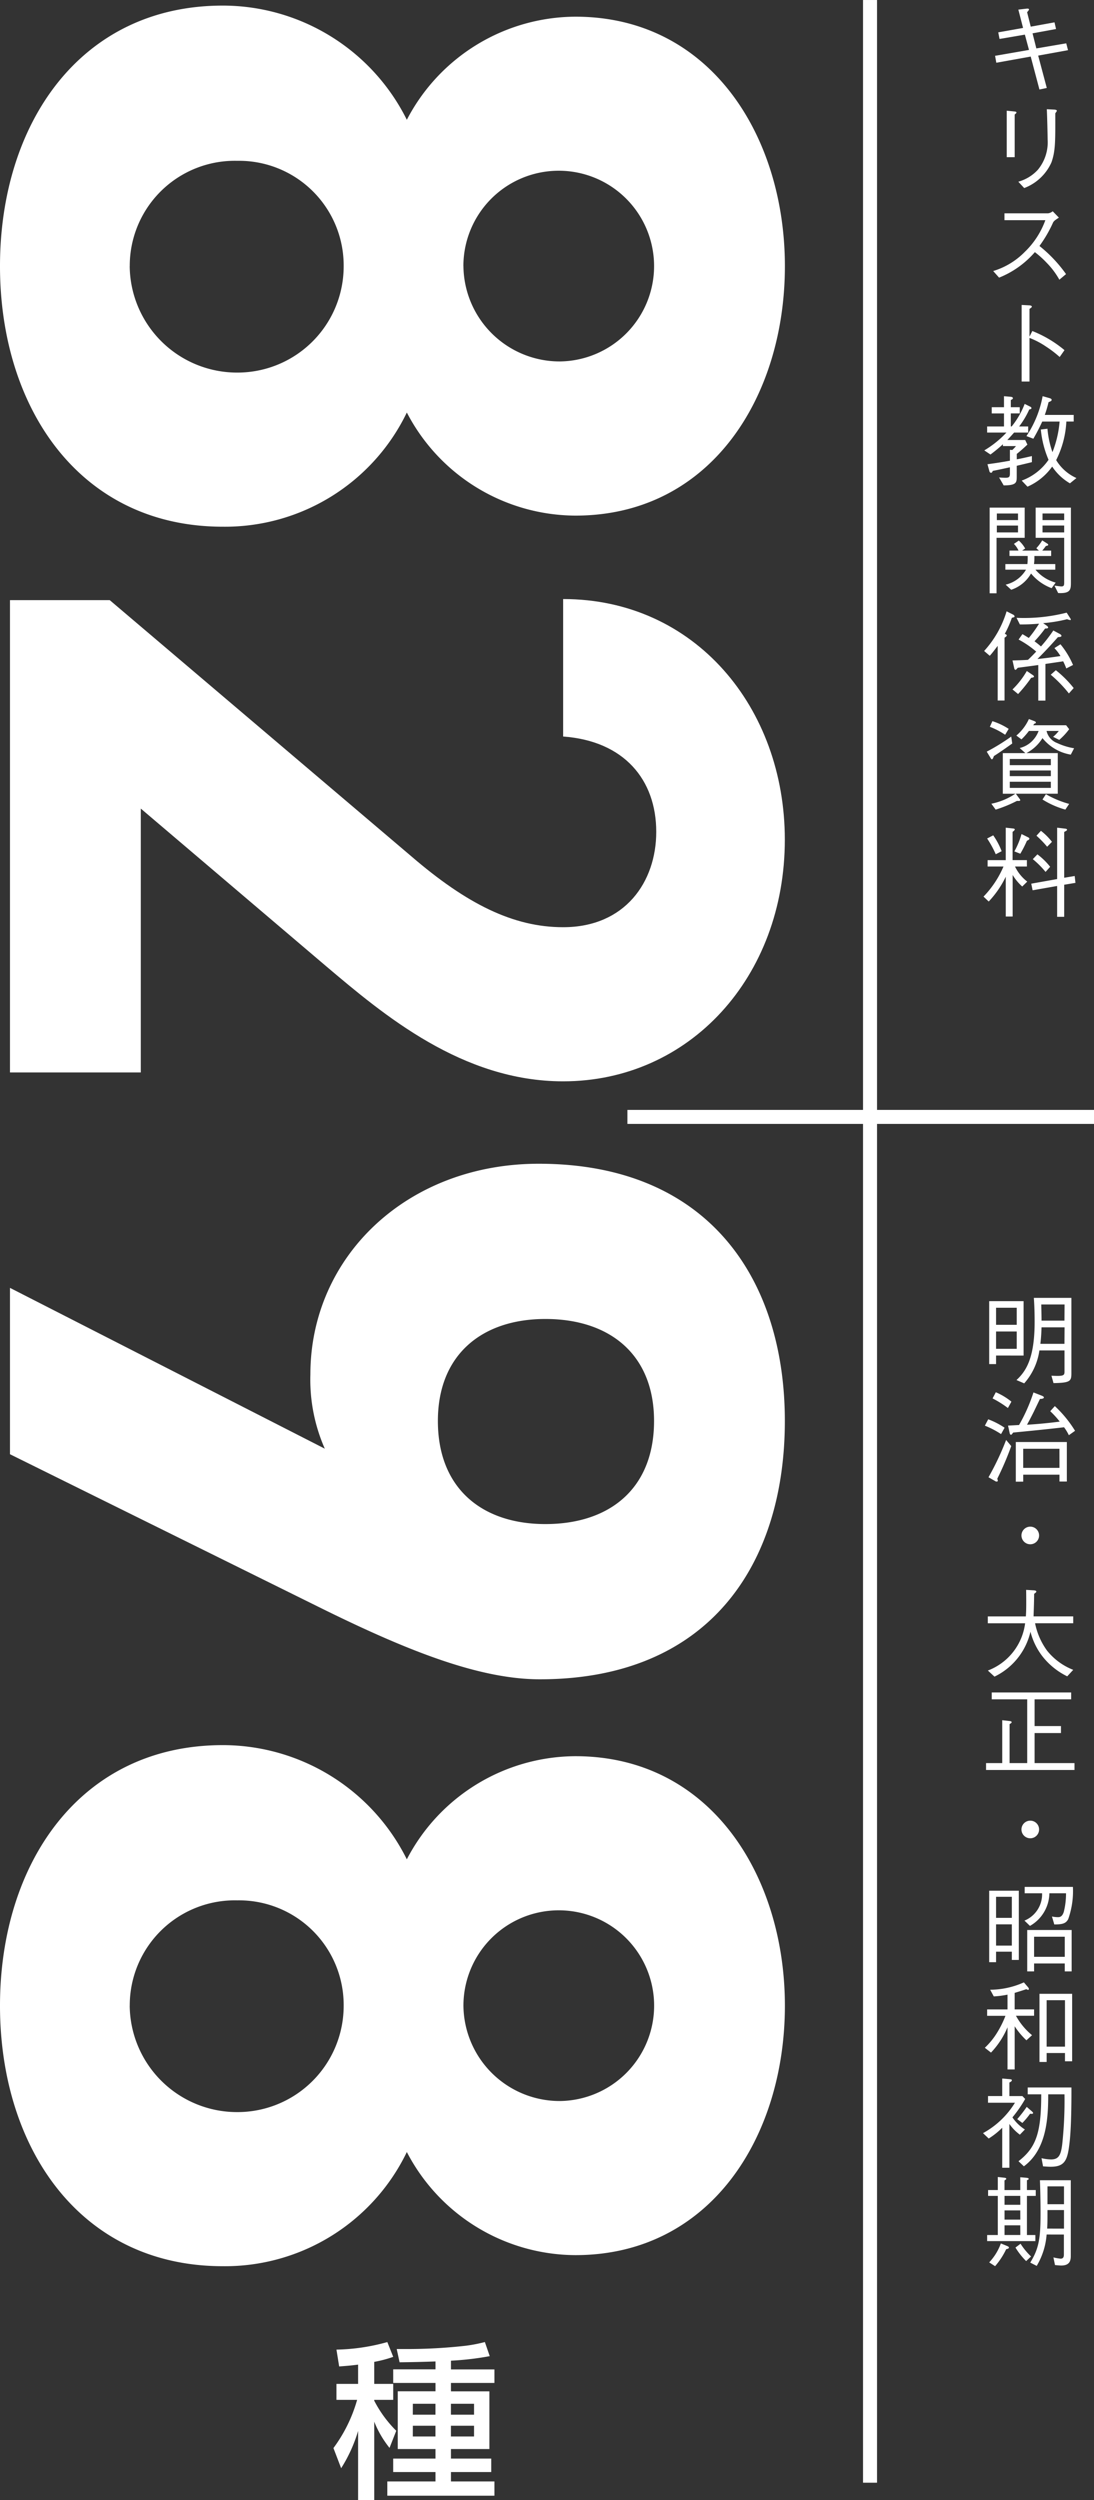 <svg data-name="グループ 809" xmlns="http://www.w3.org/2000/svg" width="99.317" height="226.928" viewBox="0 0 99.317 226.928"><rect x="0" y="0" width="99.317" height="226.928" fill="#333333" stroke="none"/><defs><clipPath id="a"><path data-name="長方形 316" fill="none" d="M0 0h99.317v226.928H0z"/></clipPath></defs><g data-name="グループ 808" clip-path="url(#a)" fill="#fff"><path data-name="パス 4453" d="M36.934 10.874a17.329 17.329 0 0115.3-9.359c12.278 0 19.021 10.868 19.021 22.643 0 11.875-6.743 22.643-19.021 22.643a17.328 17.328 0 01-15.3-9.358 18.326 18.326 0 01-16.707 10.365C7.247 47.808 0 37.039 0 24.157S7.247.508 20.227.508a18.678 18.678 0 0116.707 10.366M11.775 24.157a9.75 9.75 0 009.762 9.662 9.645 9.645 0 009.663-9.662 9.5 9.5 0 00-9.659-9.56 9.537 9.537 0 00-9.762 9.56m30.293 0a8.739 8.739 0 008.75 8.651 8.656 8.656 0 10-8.754-8.655"/><path data-name="パス 4454" d="M.906 97.345V54.474h9.057l27.373 23.247c5.031 4.327 9.258 6.44 13.788 6.44 5.635 0 8.453-4.125 8.453-8.655 0-4.729-2.919-8.251-8.453-8.654V54.374c11.974 0 20.125 9.861 20.125 21.837 0 12.479-8.654 21.939-20.125 21.939-9.158 0-16.305-6.037-21.537-10.466L12.781 73.392v23.953z"/><path data-name="パス 4455" d="M29.487 131.494a15.53 15.53 0 01-1.309-6.743c0-10.668 8.757-19.12 20.733-19.12 15.4 0 22.34 10.465 22.34 23.347 0 12.982-6.843 23.448-22.24 23.448-5.435 0-11.875-2.515-19.825-6.44L.906 131.997v-15.1zm29.89-2.516c0-6.037-4.026-9.258-9.864-9.258-5.735 0-9.761 3.22-9.761 9.258 0 6.139 4.026 9.359 9.761 9.359 5.838 0 9.864-3.22 9.864-9.359"/><path data-name="パス 4456" d="M36.934 168.766a17.33 17.33 0 0115.3-9.36c12.278 0 19.021 10.869 19.021 22.644 0 11.874-6.743 22.643-19.021 22.643a17.329 17.329 0 01-15.3-9.359 18.324 18.324 0 01-16.707 10.364C7.247 205.697 0 194.931 0 182.051s7.247-23.65 20.227-23.65a18.677 18.677 0 0116.707 10.367m-25.159 13.283a9.749 9.749 0 009.762 9.66 9.644 9.644 0 009.663-9.66 9.5 9.5 0 00-9.659-9.56 9.537 9.537 0 00-9.762 9.56m30.293 0a8.739 8.739 0 008.754 8.655 8.656 8.656 0 10-8.754-8.655"/><path data-name="パス 4457" d="M30.79 214.794l-.245-1.524a18.309 18.309 0 004.618-.686l.534 1.342a11.1 11.1 0 01-1.723.456v2h1.723v1.449h-1.724v.075a10.8 10.8 0 002 2.73l-.61 1.554a9.3 9.3 0 01-1.388-2.379v7.119H32.51v-6.279a13.45 13.45 0 01-1.539 3.383l-.7-1.829a13.473 13.473 0 002.15-4.374h-1.877v-1.449h1.966v-1.752c-.532.076-1.1.122-1.721.168m5.486-.381l-.259-1.2h.854a47.478 47.478 0 005.425-.3 13.8 13.8 0 001.723-.335l.441 1.28a26.456 26.456 0 01-3.52.412v.793h3.947v1.227h-3.947v.764h3.49v5.236h-3.49v.868h3.657v1.22h-3.657v.854h3.947v1.295h-9.724v-1.295h4.374v-.854h-3.84v-1.22h3.84v-.868h-3.428v-5.242h3.429v-.758h-3.84v-1.234h3.84v-.717a120.42 120.42 0 01-3.261.076m1.2 4.756h2.057v-.991h-2.054zm0 1.98h2.057v-.976h-2.054zm3.46-1.98h2.1v-.991h-2.1zm0 1.98h2.1v-.976h-2.1z"/><path data-name="パス 4458" d="M95.73 2.028l.141.606-2.134.391.346 1.37 2.714-.463.161.623-2.709.491.782 2.937-.667.142-.792-2.991-3.123.561-.112-.629 3.079-.534-.374-1.389-2.3.393-.117-.6 2.253-.4-.429-1.664.765-.089c.027 0 .2-.027.2.08 0 .044-.018.071-.169.249l.329 1.308z"/><path data-name="パス 4459" d="M92.099 10.12c.07 0 .177.027.177.089 0 .044-.009.062-.16.188v3.871h-.721v-4.22zm.347 6.373a3.78 3.78 0 001.77-1.078 3.917 3.917 0 00.891-2.777c0-.267-.028-1.459-.037-1.7-.008-.276-.008-.322-.036-1.024l.722.036c.036.009.187.018.187.108 0 .034-.018.053-.141.23.006 2.547.017 3.418-.348 4.45a4.414 4.414 0 01-2.474 2.332z"/><path data-name="パス 4460" d="M96.128 19.754c-.391.258-.409.276-.516.419a11.783 11.783 0 01-1.247 2.153 12.572 12.572 0 012.413 2.554l-.606.508a7.064 7.064 0 00-1.139-1.522 8.837 8.837 0 00-1.085-.98 8.432 8.432 0 01-3.248 2.315l-.534-.6a6.739 6.739 0 002.857-1.727 7.562 7.562 0 001.878-2.888h-3.712v-.623h3.961a.826.826 0 00.419-.187z"/><path data-name="パス 4461" d="M93.718 30.046a10.644 10.644 0 012.92 1.736l-.437.623a9.888 9.888 0 00-1.219-.934 7.321 7.321 0 00-1.522-.8v3.96h-.712v-6.952l.676.036c.044 0 .249.009.249.125 0 .053-.071.1-.213.2v2.519z"/><path data-name="パス 4462" d="M92.302 42.28v.953c0 .56 0 .818-1.183.827l-.418-.721c.187.018.418.027.6.027.313 0 .382-.089.382-.393v-.559c-.675.15-.978.213-1.557.328-.036.09-.071.17-.161.17a.161.161 0 01-.141-.133l-.179-.642c.748-.1 1.257-.178 2.038-.32v-.989l.215.019a3.337 3.337 0 00.338-.357h-1.187v-.168a13.8 13.8 0 01-1.132.934l-.559-.375a9.126 9.126 0 002.012-1.619h-1.754v-.552h1.53v-1.183h-1.112v-.565h1.112v-1l.606.053c.071.009.2.027.2.125 0 .08-.071.116-.188.169v.653h.811v.56h-.811v1.184h.081a7.531 7.531 0 001.179-2.044l.5.249c.043.018.114.062.114.133s-.071.1-.2.125a7.766 7.766 0 01-.917 1.54h.819v.553h-1.277c-.25.285-.347.391-.615.676h1.622l.2.418c-.144.133-.454.437-.963.846v.489c.268-.044.713-.142 1.371-.294v.552c-.578.142-.658.16-1.371.329m4.825 1.594a4.894 4.894 0 01-1.611-1.522 5.406 5.406 0 01-2.243 1.825l-.524-.552a5.061 5.061 0 002.437-1.887 9.139 9.139 0 01-.7-2.75l.6-.071a8.6 8.6 0 00.455 2.127 9.713 9.713 0 00.649-2.778h-1.577a16.516 16.516 0 01-.809 1.558l-.625-.24a9.631 9.631 0 001.47-3.623l.658.188c.053.018.16.062.16.142 0 .125-.133.142-.285.222a9.934 9.934 0 01-.338 1.151h2.625v.6h-.667a8.71 8.71 0 01-.925 3.5 4.1 4.1 0 001.841 1.629z"/><path data-name="パス 4463" d="M90.47 53.852h-.626v-7.778h3.18v2.743H90.47zm1.949-7.243h-1.923v.6h1.923zm0 1.094h-1.923v.623h1.923zm1.583 4.005a3.625 3.625 0 001.834 1.174l-.365.507a4.416 4.416 0 01-1.869-1.334 3.256 3.256 0 01-1.8 1.477l-.507-.463a2.928 2.928 0 001.849-1.36H91.27v-.508h2a4.408 4.408 0 00.028-.56v-.178h-1.654v-.489h.82a2.046 2.046 0 00-.419-.606l.446-.3a2.711 2.711 0 01.578.721l-.276.187h1.522l-.233-.213a4.429 4.429 0 00.535-.713l.436.276c.062.037.107.081.107.125 0 .08-.17.1-.213.107a4.652 4.652 0 01-.329.419h.809v.489h-1.522v.2a3.873 3.873 0 01-.036.534h1.933v.508zm1.727 1.45c.179.018.506.071.632.071.249 0 .249-.142.249-.4v-4.012h-2.59v-2.743h3.2v6.755c0 .658 0 1.06-1.156 1zm.881-6.55h-1.966v.6h1.967zm0 1.094h-1.966v.623h1.967z"/><path data-name="パス 4464" d="M91.858 56.082a9.793 9.793 0 01-.64 1.451c.062.027.177.062.177.151 0 .071-.142.16-.2.2v5.7h-.623v-4.959c-.231.3-.48.642-.719.9l-.51-.437a9.317 9.317 0 002.04-3.6l.614.311c.052.036.107.089.107.142 0 .08-.027.08-.24.133m4.938 4.6a6.607 6.607 0 00-.283-.649c-.32.053-.427.062-1.611.24v3.328h-.649v-3.23c-.24.036-1.327.178-1.86.249-.153.169-.169.187-.213.187-.062 0-.1-.089-.107-.133l-.16-.721c.322 0 1.059-.027 1.405-.053.295-.276.544-.535.747-.748a8.679 8.679 0 00-1.6-1.094l.348-.489c.044.018.427.249.578.347a10.9 10.9 0 00.933-1.3c-.737.062-1.156.072-1.743.072l-.3-.6a15.639 15.639 0 004.548-.471l.347.543a.109.109 0 01.028.08.052.052 0 01-.055.053 2.041 2.041 0 01-.286-.08 13.145 13.145 0 01-2.17.356l.285.2c.169.117.169.17.169.2 0 .08-.142.088-.276.088a11.391 11.391 0 01-.961 1.158c.285.213.436.338.587.471a13.53 13.53 0 001.121-1.45l.56.3c.055.027.179.1.179.187s-.125.107-.32.116c-.295.329-.917 1.041-1.86 1.985.811-.08 1.238-.144 2.09-.267a4.056 4.056 0 00-.55-.722l.55-.347a7.754 7.754 0 011.14 1.878zm-3.193.854a13.135 13.135 0 01-1.184 1.469l-.507-.418a7.625 7.625 0 001.3-1.674l.562.382a.175.175 0 01.089.133c0 .064-.169.09-.258.107m3.426 1.416a11.737 11.737 0 00-1.647-1.7l.463-.409a9.915 9.915 0 011.62 1.62z"/><path data-name="パス 4465" d="M91.894 67.487c-.436.311-1.193.845-1.665 1.139-.036.1-.1.295-.178.295-.053 0-.1-.081-.135-.142l-.337-.553a18.621 18.621 0 002.225-1.37zm-1.8-2.029a6.073 6.073 0 011.477.7l-.32.535a6.841 6.841 0 00-1.388-.722zm2.127 6.586l.365.5a.2.2 0 01.036.08c0 .089-.142.08-.3.071a12 12 0 01-1.932.793l-.391-.535a6.1 6.1 0 002.179-.907h-1.139v-3.687h2.048l-.516-.463a2.377 2.377 0 001.112-.614 2.574 2.574 0 00.606-.935h-.882a6.108 6.108 0 01-.676.766l-.463-.347a4.281 4.281 0 001.139-1.5l.525.2c.009.009.107.044.107.116s-.08.089-.142.107l-.1.142h2.99l.276.356a5.887 5.887 0 01-.9.971l-.56-.276a3.23 3.23 0 00.516-.535h-1.11a1.542 1.542 0 00.97 1.1 5.8 5.8 0 001.531.471l-.3.578a4.179 4.179 0 01-2.571-1.5 3.768 3.768 0 01-1.459 1.361h2.847v3.685zm3.177-3.152h-3.726v.56H95.4zm0 1.042h-3.726v.516H95.4zm0 1.023h-3.726v.56H95.4zm-.445 1.131a8.755 8.755 0 002.109.881l-.347.517a7.913 7.913 0 01-2.074-.917z"/><path data-name="パス 4466" d="M92.144 78.651a3.811 3.811 0 001.112 1.371l-.455.446a4.61 4.61 0 01-.87-1.051v3.774h-.624v-3.614a8.854 8.854 0 01-1.548 2.252l-.473-.445a8.975 8.975 0 001.815-2.733h-1.443v-.578h1.648v-2.946l.64.071c.044 0 .179.018.179.089s-.135.169-.2.222v2.563h1.3v.578zm-1.976-2.83a6.481 6.481 0 01.764 1.442l-.534.276a9.254 9.254 0 00-.783-1.431zm1.921 1.46a7.227 7.227 0 00.649-1.576l.606.3c.079.044.107.08.107.117 0 .088-.117.141-.224.194a10.454 10.454 0 01-.6 1.175zm4.521 5.937h-.64v-2.8l-2.226.391-.123-.6 2.35-.418v-4.664l.747.089c.135.018.151.071.151.1 0 .044 0 .062-.258.2v4.157l.953-.16.07.623-1.023.169zm-2.43-5.67a6.256 6.256 0 011.156 1.13l-.417.464a8.1 8.1 0 00-1.158-1.158zm.32-2.136a5.574 5.574 0 011 1l-.437.445a8.962 8.962 0 00-.97-1z"/><path data-name="パス 4467" d="M90.426 123.04v.774h-.623v-5.712h3.122v4.939zm1.877-4.338h-1.877v1.549h1.877zm0 2.154h-1.877v1.574h1.877zm3.338 4.682l-.187-.667c.169.009.374.017.562.017.578 0 .623-.114.623-.383v-1.93H94.36a5.73 5.73 0 01-1.38 2.99l-.7-.3c.855-.793 1.647-1.958 1.647-5.27 0-.729-.017-1.459-.071-2.188h3.409v6.835c0 .729-.1.872-1.62.9m1-5.064h-2.091c-.017.409-.025.836-.107 1.5h2.188zm0-2.074h-2.116c.025 1.121.025 1.2.025 1.468h2.081z"/><path data-name="パス 4468" d="M89.714 128.827a7.055 7.055 0 011.487.765l-.322.578a8.094 8.094 0 00-1.469-.765zm2.09 2.43a27.521 27.521 0 01-1.264 2.955c0 .009.044.178.044.187 0 .062-.052.08-.114.08a.13.13 0 01-.08-.018l-.651-.374a24.8 24.8 0 001.6-3.383zm-1.4-4.886a5.969 5.969 0 011.416.854l-.32.578a9.309 9.309 0 00-1.39-.872zm6.63 3.9a4.233 4.233 0 00-.436-.721c-1.743.2-2.874.311-4.619.48-.1.133-.142.2-.2.2s-.1-.071-.114-.133l-.151-.7c.186-.009.266-.009 1-.053a15.485 15.485 0 001.308-2.956l.766.3c.034.018.178.071.178.151 0 .133-.24.133-.357.142l-.56 1.165c-.276.553-.427.829-.614 1.175a42.748 42.748 0 002.972-.285 8.276 8.276 0 00-.863-.944l.417-.463a10.7 10.7 0 011.835 2.243zm-4.815 4.219v-3.6h4.632v3.586h-.668v-.623h-3.292v.632zm3.961-2.99h-3.291v1.736h3.294z"/><path data-name="パス 4469" d="M94.332 139.371a.8.8 0 11-.8-.8.8.8 0 01.8.8"/><path data-name="パス 4470" d="M96.886 152.157a6.433 6.433 0 01-2.243-1.807 6.147 6.147 0 01-1.094-2.243 6.042 6.042 0 01-3.267 4.077l-.6-.553a5.3 5.3 0 003.382-4.289h-3.387v-.623h3.454c.018-.311.034-.544.034-1.2 0-.436 0-.774-.009-1.211l.694.044c.064 0 .233.019.233.117 0 .036-.036.08-.2.2-.009.829-.018.953-.053 2.048h3.6v.623h-3.463a6.317 6.317 0 001.087 2.483 5.7 5.7 0 002.376 1.745z"/><path data-name="パス 4471" d="M90.987 156.139l.623.071c.114.009.231.027.231.107 0 .062-.044.089-.188.178v3.538h1.6v-5.79h-3.219v-.623h7.209v.623h-3.319v2.43h2.393v.632h-2.393v2.728h3.622v.624h-8.028v-.624h1.469z"/><path data-name="パス 4472" d="M94.332 166.057a.8.8 0 11-.8-.8.8.8 0 01.8.8"/><path data-name="パス 4473" d="M91.858 177.899v-.748h-1.432v.953h-.623v-6.489h2.688v6.284zm0-5.732h-1.432v1.914h1.432zm0 2.5h-1.432v1.933h1.432zm5.119-.471c-.213.391-.508.482-1.264.482l-.213-.722a2.741 2.741 0 00.534.062c.135 0 .393 0 .543-.489a6.827 6.827 0 00.2-1.682h-1.51a3.475 3.475 0 01-1.763 2.963l-.5-.48a2.579 2.579 0 001.6-2.483h-1.58v-.578h4.378a7.639 7.639 0 01-.426 2.928m-.313 4.744v-.721h-2.785v.721h-.623v-3.758h4.032v3.756zm0-3.15h-2.785v1.825h2.786z"/><path data-name="パス 4474" d="M92.232 182.967a6.006 6.006 0 001.46 1.763l-.51.463a6.843 6.843 0 01-1.067-1.273v3.919h-.649v-3.83a7.571 7.571 0 01-1.5 2.3l-.56-.436a6.709 6.709 0 001.153-1.434 9.1 9.1 0 00.721-1.469h-1.664v-.578h1.85v-1.343a8.423 8.423 0 01-1.247.16l-.329-.606a7.5 7.5 0 003.061-.667l.382.445a.275.275 0 01.072.16.065.065 0 01-.072.071.307.307 0 01-.159-.062c-.329.116-.5.169-1.06.339v1.5h1.763v.578zm4.45 4.13v-.748h-1.665v.811h-.649v-6.186h2.965v6.124zm0-5.544h-1.665v4.218h1.666z"/><path data-name="パス 4475" d="M93.069 190.518a11.585 11.585 0 01-1.158 1.672 3.905 3.905 0 001.131 1.1l-.455.471a4.167 4.167 0 01-.952-.978v3.979h-.649v-3.633a6.755 6.755 0 01-1.228.98l-.517-.489a7.752 7.752 0 002.9-2.759h-2.445v-.606h1.29v-1.592l.693.061c.1.01.179.019.179.09 0 .107-.125.16-.222.214v1.228h1.179zm-.722 1.832a11.825 11.825 0 00.863-1.112l.464.4c.053.053.114.107.114.151 0 .08-.089.08-.132.08-.071 0-.116-.009-.142-.009a6.846 6.846 0 01-.7.836zm2.207 3.543a4.157 4.157 0 00.855.116c.712 0 .9-.4 1.023-1.37a36.947 36.947 0 00.206-4.54H95.16c0 2.057-.107 4.984-2.209 6.533l-.489-.463c1.6-1.238 2.065-2.581 2.065-6.07H93.3v-.623h3.969c0 .356.018 3.293-.159 4.895-.179 1.647-.384 2.3-1.718 2.3-.215 0-.437-.018-.7-.036z"/><path data-name="パス 4476" d="M93.158 197.669c.089.008.231.027.231.1s-.107.107-.161.125v.891h.8v.532h-.8v3.552h.767v.551h-4.379v-.551h.968v-3.552h-.881v-.532h.881v-1.184l.562.062c.044 0 .206.017.206.1 0 .036-.028.071-.161.151v.873h1.433v-1.164zm-3.355 7.682a4.965 4.965 0 001.059-1.719l.569.233c.107.044.16.079.16.142 0 .079-.07.107-.249.151a6.676 6.676 0 01-1.005 1.539zm2.821-6.036h-1.429v.811h1.433zm0 1.319h-1.429v.836h1.433zm0 1.352h-1.429v.881h1.433zm.025 1.672a6.108 6.108 0 00.953 1.158l-.445.418a6.516 6.516 0 01-.97-1.228zm2.367-.836a6.534 6.534 0 01-.9 2.848l-.587-.3c.784-1.263.935-2.2.935-4.422 0-1.015-.019-2.04-.055-3.054h2.8v6.818c0 .347 0 .925-.864.925-.062 0-.258-.009-.569-.044l-.142-.694a4.39 4.39 0 00.649.116c.267 0 .3-.188.3-.391v-1.8zm1.577-.535v-1.684h-1.5c0 1.015 0 1.131-.027 1.681zm0-3.835h-1.5v1.62h1.5z"/><path data-name="長方形 314" d="M78.349.001h1.271V225.35h-1.271z"/><path data-name="長方形 315" d="M56.958 100.744h42.359v1.271H56.958z"/></g></svg>